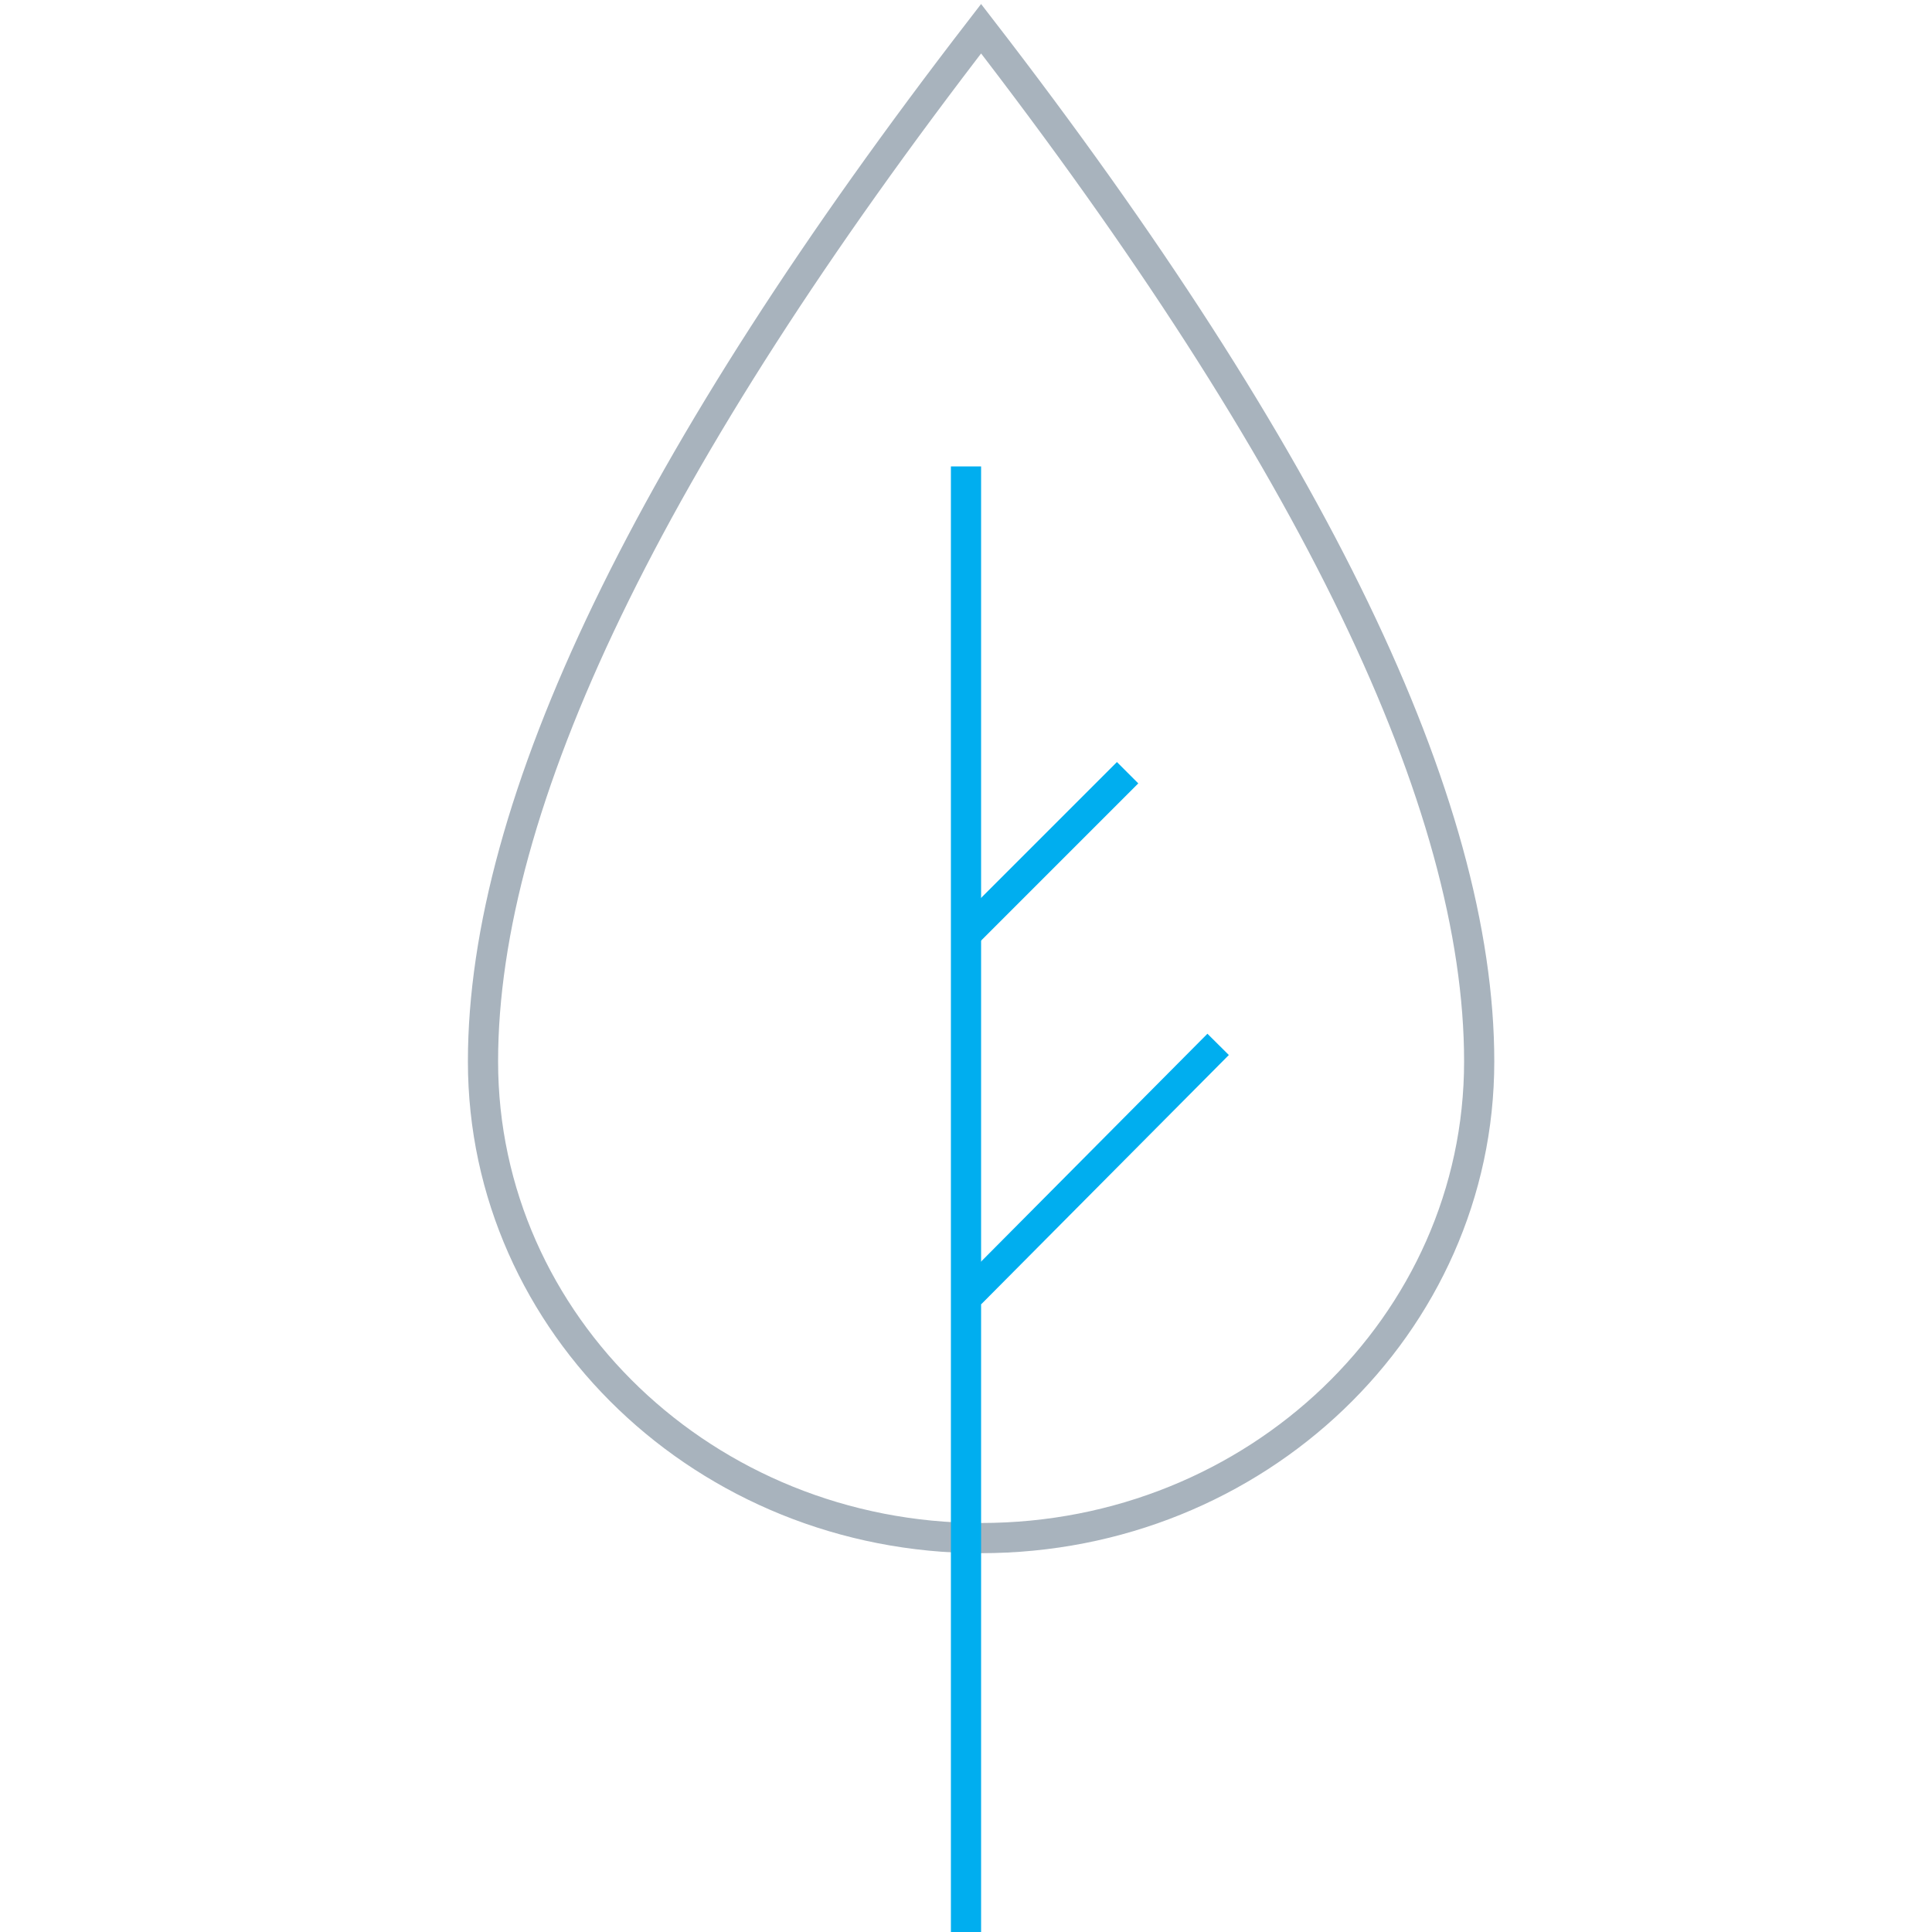 <svg width="64" height="64" viewBox="0 0 64 64" fill="none" xmlns="http://www.w3.org/2000/svg">
<g clip-path="url(#clip0_5210_17493)">
<path fill-rule="evenodd" clip-rule="evenodd" d="M32.5 50.951C41.613 50.951 49 43.883 49 35.163C49 26.596 43.5 15.192 32.5 0.951C21.5 15.203 16 26.607 16 35.163C16 43.883 23.387 50.951 32.5 50.951Z" stroke="#A8B3BD"/>
<path d="M32 15.951V63.951" stroke="#00AEEF" stroke-linecap="square"/>
<path d="M32.451 30.5L37 25.951" stroke="#00AEEF" stroke-linecap="square"/>
<path d="M32.5 42.5L40 34.951" stroke="#00AEEF" stroke-linecap="square"/>
</g>
<defs>
<clipPath id="clip0_5210_17493">
<rect width="64" height="64" fill="white"/>
</clipPath>
</defs>
</svg>
